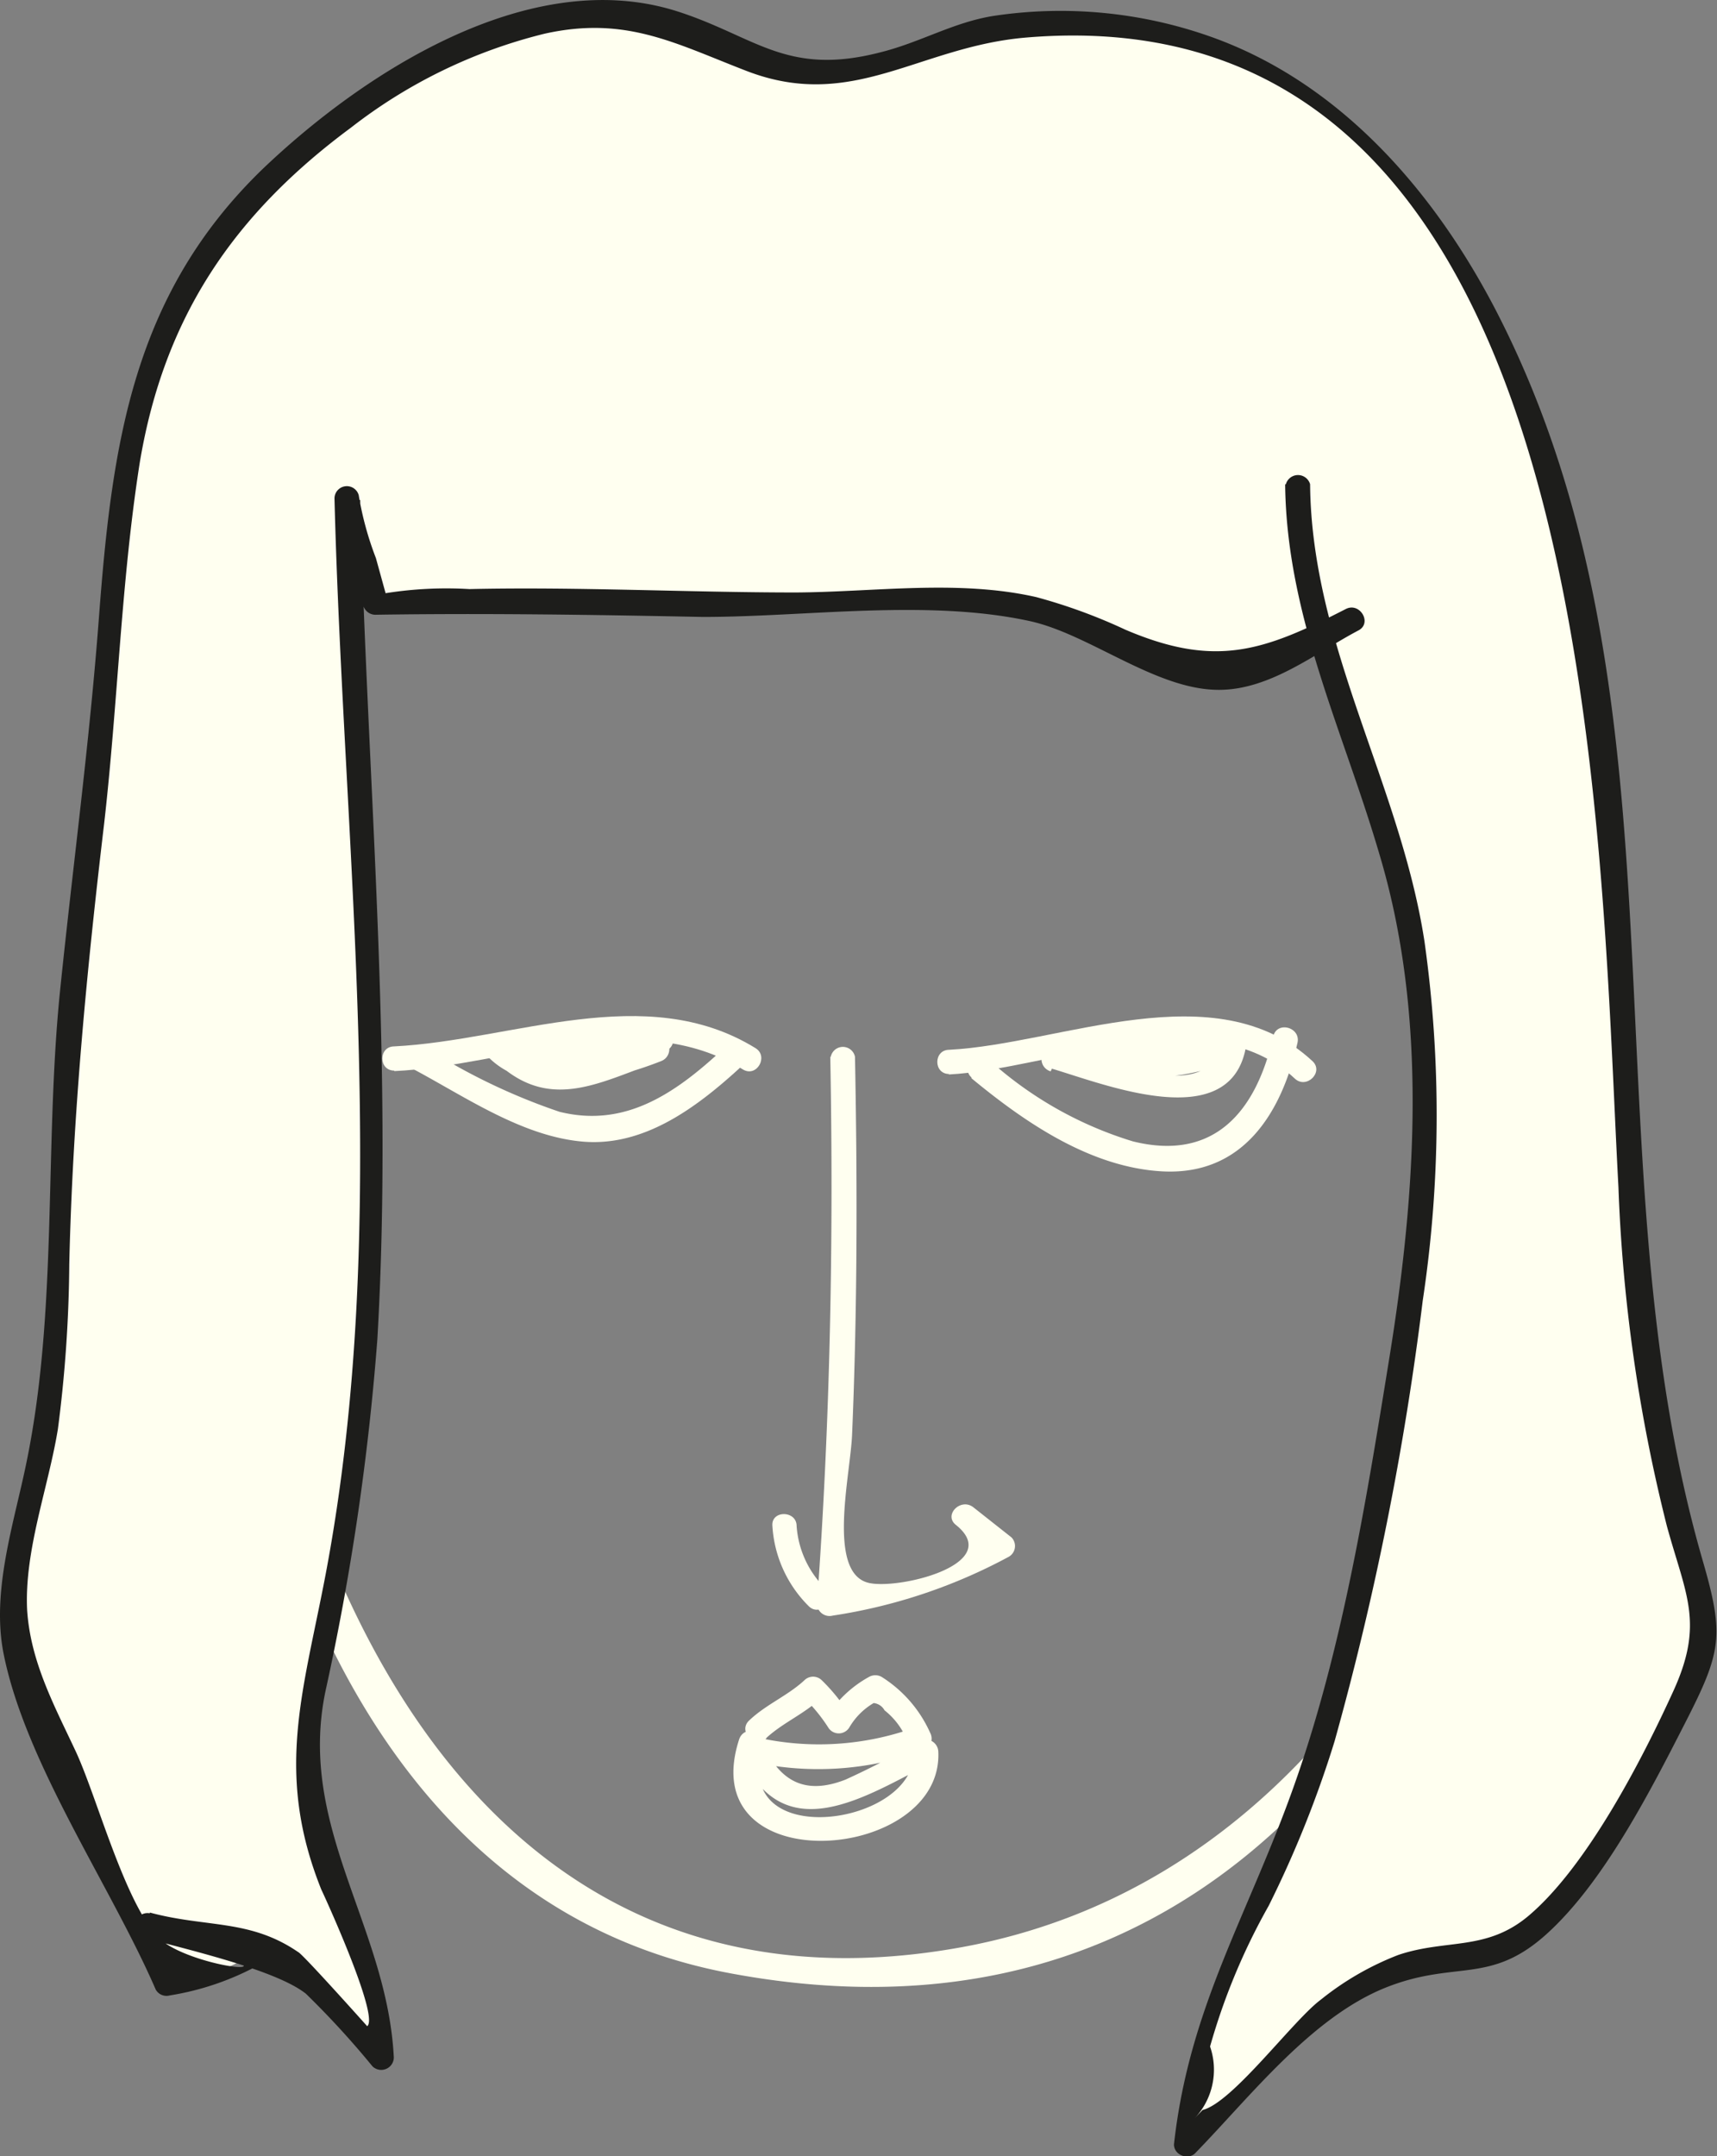 <svg xmlns="http://www.w3.org/2000/svg" viewBox="0 0 70.89 89.02"><rect x="0" y="0" width="70.89" height="89.02" fill="#808080" stroke="none"/><defs><style>.cls-1{fill:ivory;}.cls-2{fill:#1d1d1b;}</style></defs><title>femme-visages</title><g id="Calque_2" data-name="Calque 2"><g id="Calque_1-2" data-name="Calque 1"><path class="cls-1" d="M41.57,6.38c-7.85.22-16.64,1-23,6.17-6.7,5.53-8.67,14.71-9.56,22.92-1.72,15.94,1.74,42.39,21.16,46C61.72,87.36,70.19,45.33,64,23,60.85,11.79,52.76.21,39.69,3.79a.51.51,0,0,0,.27,1C51.2,1.7,58.7,10.64,62.07,20.34A60.58,60.58,0,0,1,62.82,56C59.59,67.39,52.06,78.14,39.7,80.39c-21.49,3.91-29.53-18.51-30-35.93-.25-9.44.76-21.22,7.14-28.74,6-7.11,16-8.07,24.72-8.31a.52.52,0,0,0,0-1Z"/><path class="cls-1" d="M53.58,20c-.3,6.37,4,12.88,4.74,19,1,7.25.29,13.63-1.08,20.48a92.79,92.79,0,0,1-3.77,15.77c-1,2.29-2.08,4.13-3.12,6.43-1.24,2.53-1,4.11-1.37,6.85C51.53,86,56.81,79.71,61,81L63.6,79.4a48.68,48.68,0,0,0,7-11.61l-.2-1.56c-4.59-12.17-2.28-25.64-4.51-38.55C63.63,13.87,56.6-.76,41,1.17,37.79,1.69,35,4,32.4,2.94,28.91,1.88,28,.08,23.9.63c-6,.81-11.39,4.79-15.4,9.65-3.59,4.4-3.63,12.58-4.15,18.5-.53,5.7-1.49,11.63-1.79,17.55-.34,4.55,0,9.09-.8,13.43C1.37,61.81.55,63.87.6,66.15l.05,2c2,4.29,4.1,8.73,6.22,13.7a8,8,0,0,0,3.9-1.39L6.09,79.44c1.75.87,3.25.16,4.79.81,2,.86,3.32,3.34,4.86,4.67.14-3.87-2.09-6.55-3-9.94-.72-3.17.52-6.15,1.11-8.89,2.72-14.84.86-30.71.54-45.48l1.17,4.3c7.8-.17,15.4.35,23.19-.05,3.69-.08,5.44.56,8.94,2.31,3.94,2,4.56.13,8.2-1.54"/><path class="cls-2" d="M53.06,20c.06,5.43,2.39,10.14,3.89,15.26,2,6.67,1.52,13.91.43,20.69-.94,5.81-1.9,11.84-3.83,17.42s-4.44,9.37-5.08,15.16c0,.45.59.66.88.36,2.26-2.32,4.77-5.58,7.83-6.82,2.9-1.17,4.32-.1,6.67-2.22S68.11,74,69.59,71.1s1.61-3.57.71-6.67C65.42,47.56,70.09,29,61.79,12.87,59.23,7.91,55.34,3.42,50,1.52A18.57,18.57,0,0,0,41,.66C39.34.93,38,1.75,36.35,2.16c-3.87,1-5.14-.64-8.35-1.68C21.9-1.49,15,3,10.82,7,5.49,12.17,4.63,18.3,4.09,25.42,3.7,30.64,3,35.81,2.47,41c-.64,6.41-.08,13.09-1.38,19.39-.51,2.5-1.47,5.33-.93,7.94.92,4.52,4.43,9.56,6.27,13.81a.51.51,0,0,0,.58.24,11.39,11.39,0,0,0,4-1.44.52.52,0,0,0-.12-.94L6.23,79a.51.51,0,0,0-.28,1c2,.54,5.47,1.35,6.68,2.31a36.25,36.25,0,0,1,2.75,3,.52.52,0,0,0,.88-.36c-.27-5.44-4-9.5-2.82-15.14a104.38,104.38,0,0,0,2.14-14.52c.67-11.55-.42-23.11-.71-34.65l-1,.14L15,25a.52.52,0,0,0,.49.38c4.51-.07,9,0,13.53.09,4.3,0,9.26-.75,13.49.17,2.48.54,5.22,2.85,7.82,2.84,2.13,0,4-1.53,5.75-2.45.59-.3.07-1.18-.51-.89-3.39,1.74-5.37,2.45-9.1.86a22.6,22.6,0,0,0-3.69-1.35c-3.22-.73-6.65-.21-9.91-.19-4.49,0-9-.24-13.49-.14a16,16,0,0,0-3.46.17l-.4-1.45a13.12,13.12,0,0,1-.71-2.6.51.51,0,0,0-1,.13c.37,14.68,2.39,29.9-.37,44.45-.93,4.88-2.1,8.19-.17,13-.08-.19,2.43,5.22,1.89,5.63,0,0-2.68-3-2.85-3.06-2-1.37-3.78-1-6.12-1.63l-.28,1a30.94,30.94,0,0,1,3.2.73c2.83,1-1.41.43-2.54-.67C5.15,78.58,4,74.17,3.12,72.29s-1.86-3.68-2-5.82C1,64,2,61.4,2.39,59a55.22,55.22,0,0,0,.47-6.8C3,46.05,3.59,40,4.3,34,4.87,29,5,24,5.77,19.1c1-6,3.87-10.24,8.72-13.83a21.27,21.27,0,0,1,8-3.88c3.34-.74,5.36.39,8.31,1.53,4.4,1.71,7.13-1,11.57-1.37C66.05-.44,66,33.82,66.82,49a67,67,0,0,0,2,14c.78,2.85,1.55,4,.27,6.81s-3.57,7.26-6,9.3c-1.74,1.45-3.38.93-5.36,1.6a11.94,11.94,0,0,0-3.19,1.84c-1.14.84-3.65,4.26-4.89,4.56l-.36.38a2.93,2.93,0,0,0,.67-3,26.34,26.34,0,0,1,2.42-5.81,44.74,44.74,0,0,0,2.72-6.79A124,124,0,0,0,58.74,53.7a51.32,51.32,0,0,0,.07-14.85c-1-6.48-4.66-12.19-4.72-18.86a.52.52,0,0,0-1,0Z"/><path class="cls-1" d="M34.28,43.63c.14,7.54,0,15.06-.55,22.58a.52.52,0,0,0,.65.49,22.29,22.29,0,0,0,7.27-2.43.51.51,0,0,0,.11-.8l-1.57-1.24c-.52-.41-1.24.31-.73.72,2,1.6-2.23,2.66-3.54,2.41-1.81-.34-.81-4.44-.74-6.13.22-5.2.22-10.4.12-15.6a.51.51,0,0,0-1,0Z"/><path class="cls-1" d="M34.09,65.59A4,4,0,0,1,32.89,63c0-.65-1.06-.66-1,0a5.1,5.1,0,0,0,1.49,3.3c.46.48,1.18-.25.73-.72Z"/><path class="cls-1" d="M40.09,44.5C42.28,46.31,45,48.2,48,48.36c3.31.17,4.91-2.39,5.57-5.31.14-.64-.84-.91-1-.27-.7,3.1-2.43,5.18-5.8,4.34a15.65,15.65,0,0,1-5.91-3.34c-.51-.42-1.24.3-.73.72Z"/><path class="cls-1" d="M29.8,43.36c-1.94,1.79-4,3.21-6.7,2.54a25.43,25.43,0,0,1-5.54-2.66c-.58-.31-1.09.58-.51.89,2.16,1.15,4.5,2.78,7,3s4.65-1.36,6.45-3c.49-.45-.24-1.17-.72-.73Z"/><path class="cls-1" d="M16.28,44.22C21,44,26.35,41.49,30.67,44.15c.57.35,1.08-.54.52-.88-4.55-2.8-10-.32-14.91-.07-.66,0-.66,1,0,1Z"/><path class="cls-1" d="M39.16,44.36c4.32-.22,10.69-3.21,14.3.17.48.45,1.21-.27.73-.72-4-3.72-10.37-.71-15-.47-.65,0-.66,1,0,1Z"/><path class="cls-1" d="M20.14,43.62c1.76,1.81,5.09,1,7.15.19.6-.23.36-1.2-.27-1-1.88.64-3.86,2-5.66.47l-.5.85c1.8.68,3.5-.17,5.32-.29a.51.51,0,0,0,0-1,44.45,44.45,0,0,0-5,.11.51.51,0,0,0,0,1c2.11,0,4.3.29,6.29-.55.6-.25.34-1.25-.27-1-1.91.8-4,.5-6,.52v1a44.45,44.45,0,0,1,5-.11v-1c-1.69.11-3.39,1-5.05.33-.47-.18-.87.53-.5.85,2.2,1.92,4.27.6,6.66-.2l-.27-1c-1.68.64-4.7,1.57-6.16.08-.46-.47-1.18.25-.72.72Z"/><path class="cls-1" d="M43.43,44.12c2.17.64,7.31,2.72,8-.84a.51.51,0,0,0-.49-.64,43.6,43.6,0,0,0-6.26,0,.51.51,0,0,0-.26,1c2.12,1.14,4,1,6.27.25.62-.2.35-1.19-.28-1-1.93.63-3.6.87-5.47-.14l-.26,1a43.6,43.6,0,0,1,6.26,0l-.5-.65c-.54,2.61-5.19.6-6.78.13a.51.51,0,0,0-.28,1Z"/><path class="cls-1" d="M31.63,71.76c.7-.65,1.59-1,2.28-1.67h-.72a6.9,6.9,0,0,1,1,1.22.51.51,0,0,0,.88,0,2.82,2.82,0,0,1,1-1,.58.58,0,0,1,.45.3,3,3,0,0,1,1,1.44l.31-.75a11.63,11.63,0,0,1-6.66.41.53.53,0,0,0-.58.76c1.77,3.94,5.12,1.71,7.9.29l-.77-.44c.15,3.07-7.65,4.19-6.2-.25.21-.62-.78-.89-1-.27-1.93,5.91,8.43,5.11,8.22.52a.52.52,0,0,0-.77-.44,32.87,32.87,0,0,1-3.06,1.59c-1.66.65-2.72.09-3.44-1.52l-.58.75a12.62,12.62,0,0,0,7.2-.42.52.52,0,0,0,.31-.75,5.26,5.26,0,0,0-2-2.3.53.53,0,0,0-.52,0,4.78,4.78,0,0,0-1.69,1.56h.88a7.4,7.4,0,0,0-1.14-1.42.51.51,0,0,0-.72,0c-.69.64-1.59,1-2.28,1.66-.48.45.24,1.18.72.73Z"/></g></g></svg>